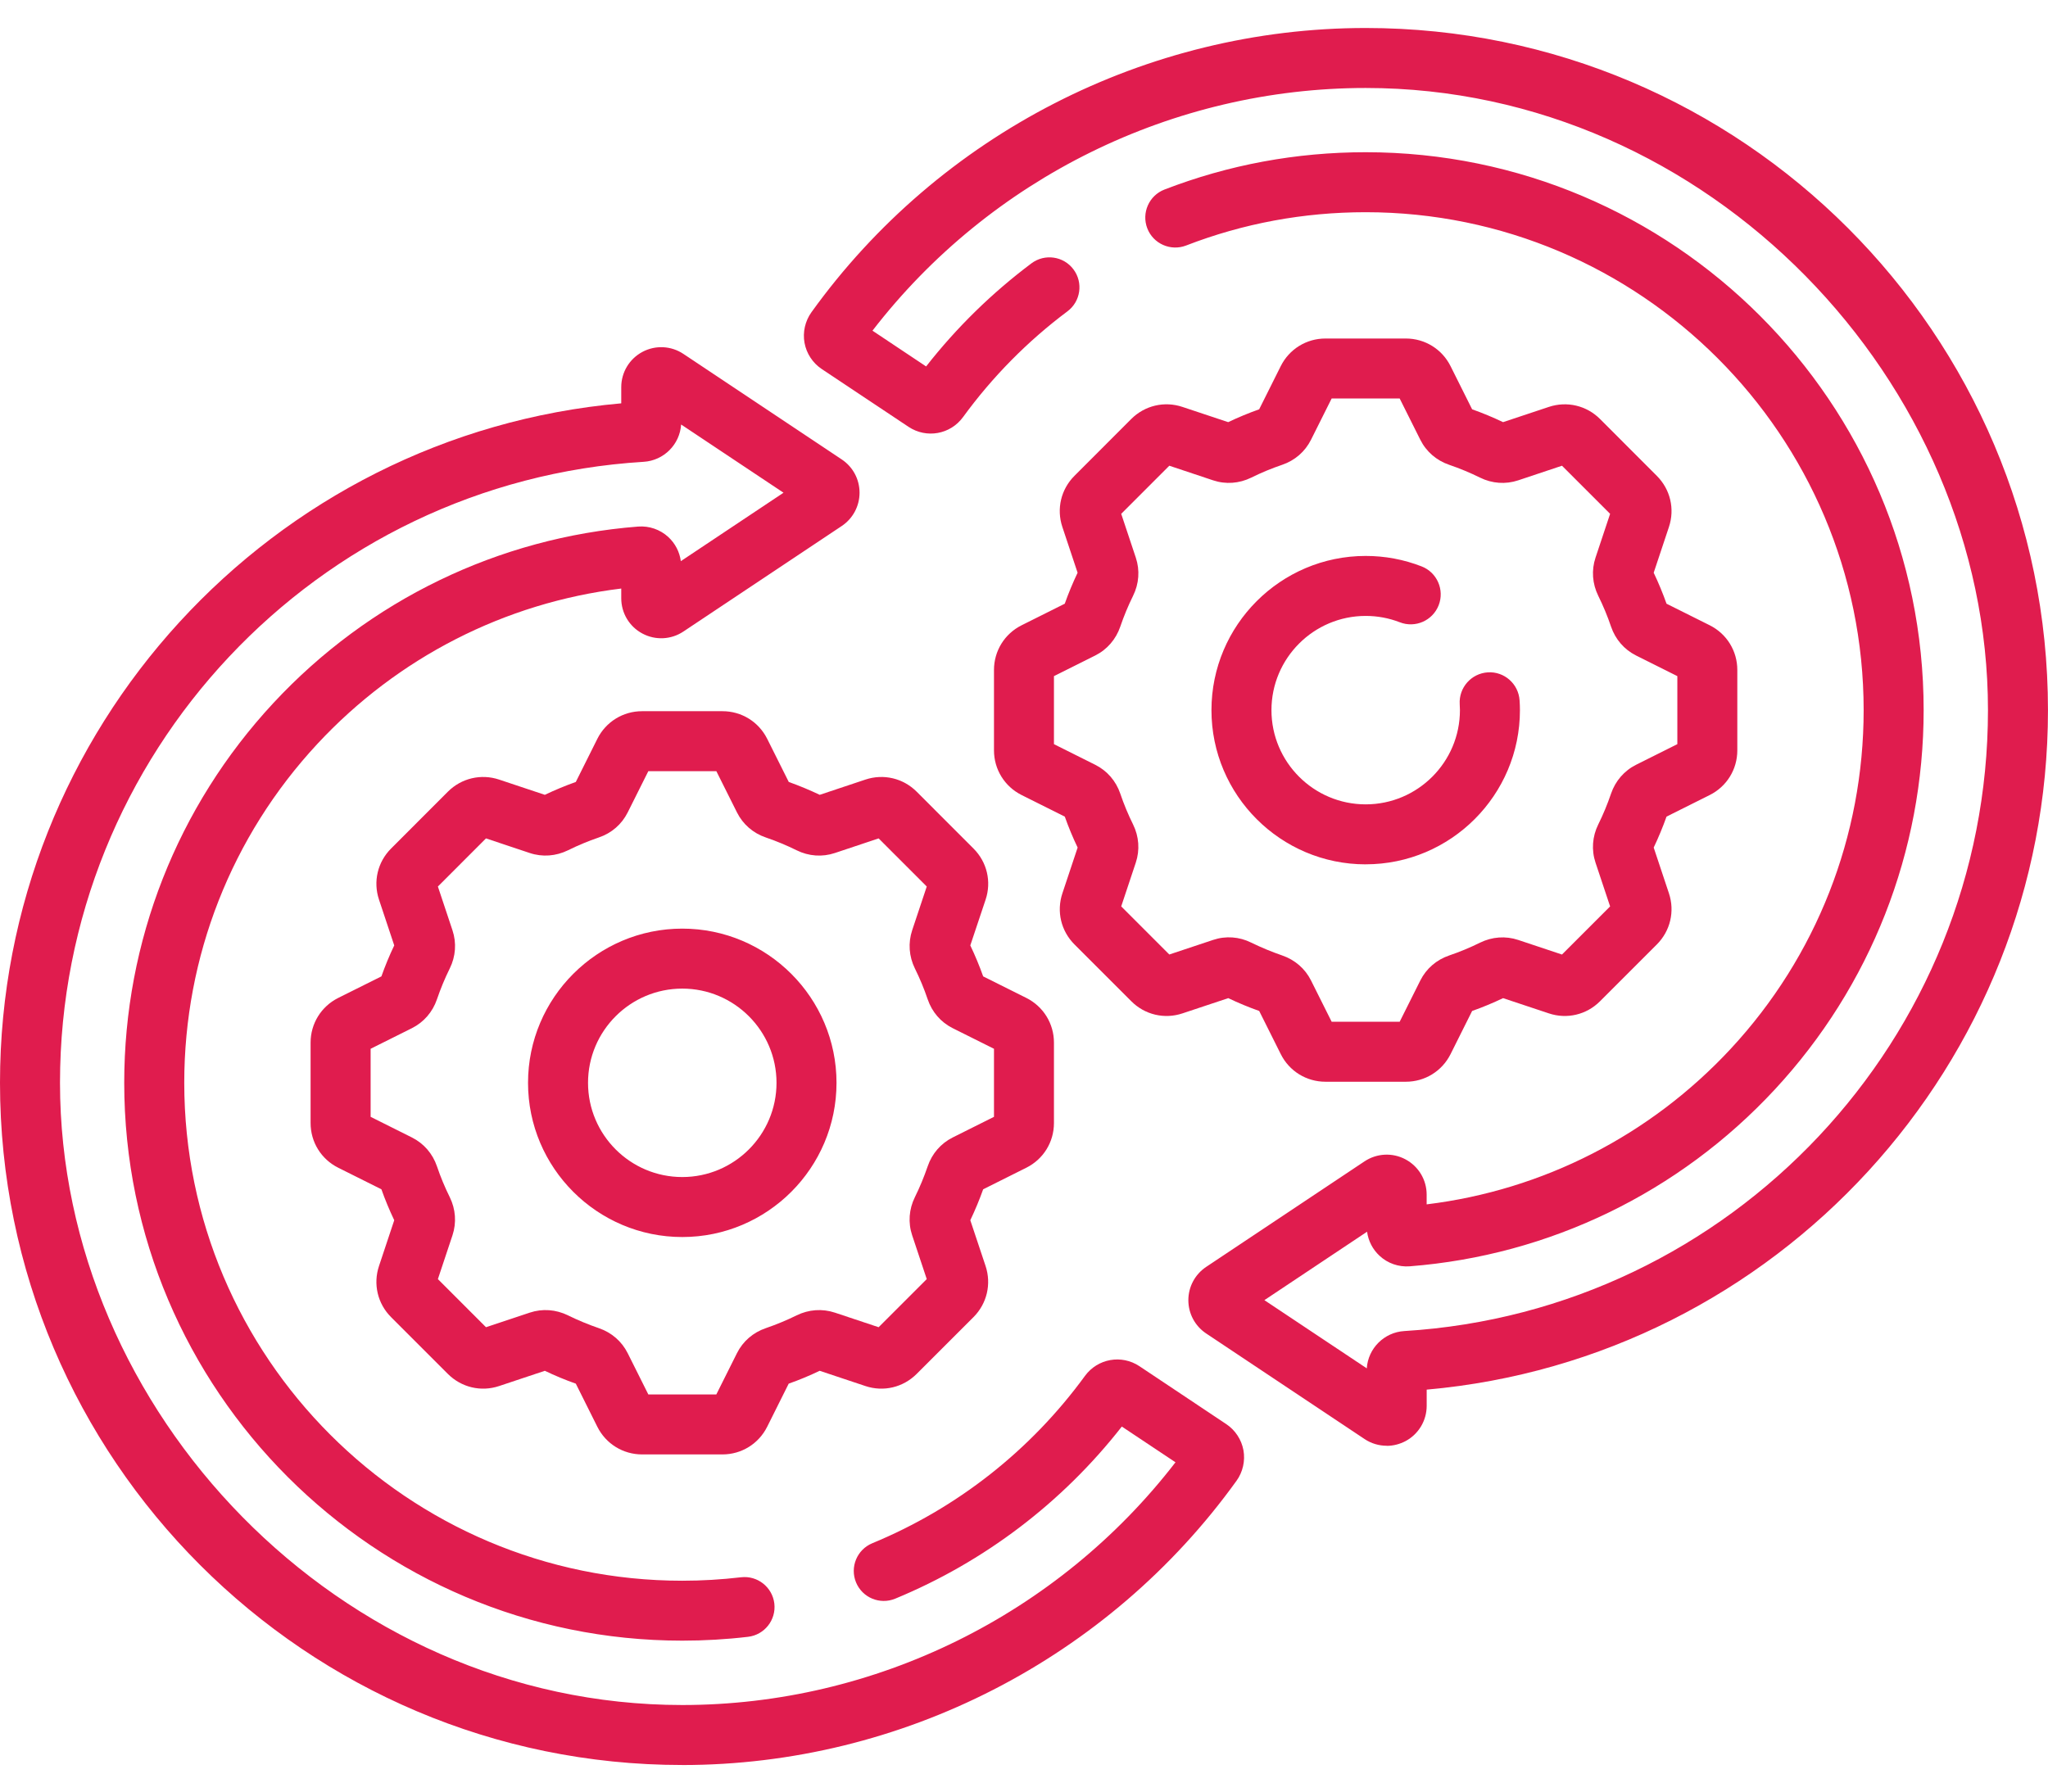 <svg width="64" height="56" viewBox="0 0 64 56" fill="none" xmlns="http://www.w3.org/2000/svg">
<path d="M21.321 55.169C9.565 55.169 0 45.604 0 33.846C0 22.795 8.48 13.577 19.414 12.607V12.102C19.414 11.64 19.666 11.219 20.074 11C20.481 10.782 20.973 10.806 21.356 11.062L26.305 14.361C26.654 14.594 26.861 14.982 26.861 15.401C26.861 15.82 26.652 16.209 26.305 16.441L21.356 19.74C20.973 19.996 20.48 20.02 20.074 19.802C19.666 19.585 19.414 19.162 19.414 18.7V18.396C15.78 18.84 12.429 20.549 9.915 23.255C7.234 26.141 5.758 29.902 5.758 33.845C5.758 42.427 12.739 49.409 21.321 49.409C21.935 49.409 22.552 49.372 23.157 49.301C23.672 49.241 24.137 49.609 24.198 50.122C24.258 50.636 23.89 51.102 23.376 51.162C22.7 51.242 22.009 51.282 21.321 51.282C11.705 51.282 3.882 43.46 3.882 33.844C3.882 29.426 5.537 25.212 8.541 21.977C11.53 18.76 15.579 16.8 19.94 16.459C20.286 16.432 20.63 16.551 20.885 16.786C21.1 16.985 21.238 17.252 21.276 17.54L24.485 15.401L21.285 13.269C21.245 13.891 20.745 14.396 20.114 14.435C9.887 15.061 1.875 23.587 1.875 33.846C1.875 44.105 10.599 53.294 21.321 53.294C27.349 53.294 33.061 50.47 36.734 45.707L35.057 44.59C33.199 46.966 30.761 48.819 27.975 49.97C27.496 50.167 26.949 49.94 26.751 49.461C26.554 48.982 26.781 48.435 27.26 48.237C29.911 47.142 32.209 45.334 33.905 43.007C34.301 42.465 35.049 42.331 35.608 42.704L38.321 44.514C38.601 44.7 38.797 44.999 38.858 45.331C38.917 45.662 38.839 46.01 38.642 46.284C34.641 51.847 28.165 55.17 21.321 55.17V55.169Z" fill="#E01C4E"/>
<path d="M43.334 45.19C43.092 45.19 42.851 45.12 42.642 44.98L37.692 41.68C37.343 41.447 37.136 41.059 37.136 40.64C37.136 40.221 37.344 39.833 37.692 39.6L42.641 36.301C43.026 36.045 43.517 36.021 43.923 36.239C44.331 36.458 44.583 36.879 44.583 37.341V37.645C48.217 37.201 51.568 35.492 54.082 32.786C56.763 29.9 58.239 26.139 58.239 22.196C58.239 13.614 51.258 6.633 42.676 6.633C40.741 6.633 38.853 6.982 37.066 7.674C36.583 7.86 36.039 7.62 35.853 7.138C35.667 6.655 35.907 6.111 36.389 5.925C38.393 5.15 40.508 4.758 42.676 4.758C52.292 4.758 60.114 12.58 60.114 22.196C60.114 26.614 58.459 30.828 55.456 34.062C52.467 37.28 48.419 39.24 44.057 39.581C43.708 39.608 43.364 39.489 43.111 39.252C42.897 39.055 42.76 38.788 42.721 38.5L39.512 40.639L42.712 42.771C42.752 42.149 43.252 41.644 43.883 41.605C54.112 40.98 62.124 32.454 62.124 22.194C62.124 11.934 53.401 2.75 42.677 2.75C36.65 2.75 30.937 5.574 27.265 10.336L28.941 11.454C29.891 10.24 30.997 9.158 32.233 8.231C32.648 7.921 33.236 8.005 33.546 8.42C33.856 8.835 33.772 9.422 33.357 9.732C32.109 10.666 31.012 11.779 30.095 13.037C29.698 13.581 28.951 13.714 28.391 13.341L25.677 11.533C25.397 11.346 25.201 11.047 25.141 10.715C25.081 10.384 25.16 10.036 25.356 9.762C29.357 4.196 35.832 0.875 42.677 0.875C54.434 0.875 63.999 10.44 63.999 22.198C63.999 33.249 55.518 42.466 44.584 43.436V43.941C44.584 44.403 44.332 44.825 43.925 45.044C43.739 45.142 43.536 45.193 43.334 45.193V45.19Z" fill="#E01C4E"/>
<path d="M43.934 33.812H41.421C40.825 33.812 40.29 33.481 40.024 32.949L39.35 31.6C39.023 31.484 38.697 31.349 38.383 31.199L36.953 31.675C36.388 31.864 35.775 31.719 35.354 31.297L33.578 29.521C33.156 29.1 33.011 28.487 33.2 27.922L33.676 26.492C33.526 26.179 33.391 25.854 33.275 25.525L31.926 24.851C31.394 24.585 31.062 24.049 31.062 23.454V20.941C31.062 20.345 31.394 19.81 31.926 19.544L33.274 18.87C33.39 18.541 33.525 18.217 33.675 17.902L33.199 16.472C33.01 15.907 33.155 15.295 33.576 14.874L35.352 13.096C35.774 12.675 36.386 12.53 36.951 12.719L38.381 13.195C38.695 13.045 39.02 12.91 39.349 12.794L40.023 11.445C40.289 10.912 40.825 10.581 41.42 10.581H43.932C44.528 10.581 45.064 10.912 45.33 11.445L46.004 12.794C46.333 12.91 46.656 13.045 46.971 13.195L48.401 12.719C48.966 12.531 49.579 12.675 50 13.096L51.776 14.874C52.197 15.295 52.343 15.907 52.154 16.472L51.678 17.902C51.828 18.217 51.962 18.541 52.079 18.87L53.428 19.544C53.96 19.81 54.291 20.345 54.291 20.941V23.454C54.291 24.05 53.96 24.585 53.428 24.851L52.079 25.525C51.962 25.854 51.828 26.177 51.678 26.492L52.154 27.922C52.343 28.487 52.197 29.1 51.776 29.521L50 31.297C49.579 31.719 48.966 31.864 48.401 31.675L46.971 31.199C46.656 31.349 46.333 31.484 46.004 31.6L45.33 32.949C45.064 33.481 44.528 33.812 43.932 33.812H43.934ZM41.614 31.937H43.74L44.385 30.647C44.57 30.277 44.89 30 45.288 29.865C45.615 29.754 45.94 29.619 46.251 29.465C46.627 29.28 47.051 29.249 47.444 29.38L48.812 29.836L50.316 28.332L49.86 26.964C49.729 26.571 49.759 26.147 49.945 25.771C50.099 25.46 50.233 25.136 50.345 24.807C50.48 24.411 50.758 24.09 51.127 23.905L52.417 23.26V21.134L51.127 20.489C50.758 20.304 50.48 19.984 50.345 19.586C50.234 19.257 50.099 18.934 49.945 18.622C49.76 18.246 49.729 17.822 49.86 17.43L50.316 16.061L48.812 14.557L47.444 15.014C47.051 15.145 46.627 15.115 46.251 14.929C45.941 14.776 45.616 14.641 45.288 14.529C44.891 14.394 44.57 14.116 44.385 13.746L43.74 12.456H41.614L40.969 13.746C40.784 14.116 40.464 14.394 40.066 14.529C39.737 14.64 39.414 14.775 39.102 14.929C38.726 15.114 38.303 15.145 37.91 15.014L36.541 14.557L35.038 16.061L35.494 17.43C35.625 17.822 35.595 18.246 35.409 18.622C35.255 18.934 35.121 19.257 35.009 19.586C34.874 19.982 34.596 20.304 34.226 20.489L32.936 21.134V23.26L34.226 23.905C34.596 24.09 34.874 24.41 35.009 24.807C35.12 25.136 35.255 25.46 35.409 25.771C35.594 26.147 35.624 26.571 35.494 26.962L35.038 28.331L36.541 29.835L37.91 29.379C38.303 29.247 38.726 29.277 39.102 29.464C39.414 29.617 39.739 29.751 40.066 29.864C40.462 29.999 40.784 30.276 40.969 30.646L41.614 31.936V31.937ZM42.678 27.017C40.02 27.017 37.858 24.855 37.858 22.197C37.858 19.54 40.02 17.377 42.678 17.377C43.28 17.377 43.867 17.487 44.425 17.704C44.907 17.891 45.146 18.435 44.959 18.917C44.771 19.4 44.227 19.639 43.745 19.451C43.405 19.319 43.046 19.252 42.678 19.252C41.054 19.252 39.733 20.574 39.733 22.197C39.733 23.821 41.054 25.142 42.678 25.142C44.301 25.142 45.623 23.821 45.623 22.197C45.623 22.135 45.62 22.072 45.616 22.01C45.585 21.494 45.977 21.049 46.494 21.016C47.009 20.982 47.455 21.377 47.487 21.894C47.494 21.995 47.498 22.097 47.498 22.196C47.498 24.854 45.335 27.016 42.678 27.016V27.017Z" fill="#E01C4E"/>
<path d="M22.577 45.461H20.065C19.47 45.461 18.934 45.13 18.667 44.597L17.994 43.249C17.665 43.133 17.34 42.998 17.026 42.847L15.596 43.324C15.031 43.513 14.419 43.367 13.997 42.946L12.221 41.17C11.8 40.749 11.655 40.136 11.844 39.571L12.32 38.141C12.17 37.826 12.035 37.502 11.919 37.174L10.57 36.5C10.037 36.234 9.706 35.699 9.706 35.102V32.59C9.706 31.995 10.037 31.459 10.57 31.192L11.919 30.519C12.035 30.191 12.169 29.866 12.32 29.551L11.844 28.121C11.655 27.556 11.8 26.944 12.221 26.523L13.997 24.745C14.419 24.324 15.031 24.179 15.596 24.367L17.026 24.844C17.34 24.694 17.665 24.559 17.994 24.442L18.667 23.094C18.934 22.561 19.47 22.23 20.065 22.23H22.577C23.174 22.23 23.709 22.561 23.975 23.094L24.649 24.442C24.977 24.559 25.302 24.694 25.616 24.844L27.046 24.367C27.611 24.179 28.224 24.324 28.645 24.745L30.422 26.523C30.844 26.944 30.989 27.556 30.8 28.121L30.322 29.551C30.472 29.865 30.607 30.19 30.724 30.519L32.072 31.192C32.605 31.459 32.936 31.995 32.936 32.59V35.102C32.936 35.699 32.605 36.234 32.072 36.5L30.724 37.174C30.607 37.502 30.472 37.826 30.322 38.141L30.799 39.571C30.987 40.136 30.842 40.749 30.421 41.17L28.644 42.946C28.222 43.367 27.61 43.513 27.045 43.324L25.615 42.847C25.301 42.998 24.976 43.133 24.647 43.249L23.974 44.597C23.707 45.13 23.172 45.461 22.576 45.461H22.577ZM20.259 43.586H22.385L23.03 42.296C23.215 41.926 23.535 41.649 23.932 41.514C24.261 41.401 24.585 41.267 24.896 41.114C25.272 40.929 25.696 40.899 26.089 41.029L27.457 41.485L28.961 39.981L28.505 38.612C28.374 38.22 28.404 37.796 28.59 37.42C28.744 37.109 28.877 36.785 28.99 36.456C29.125 36.059 29.402 35.739 29.772 35.554L31.062 34.909V32.782L29.772 32.138C29.402 31.953 29.125 31.633 28.99 31.235C28.879 30.906 28.744 30.582 28.59 30.271C28.405 29.895 28.375 29.471 28.505 29.079L28.961 27.71L27.457 26.206L26.089 26.663C25.696 26.794 25.272 26.764 24.896 26.578C24.585 26.424 24.261 26.29 23.932 26.177C23.536 26.043 23.216 25.765 23.031 25.395L22.386 24.105H20.26L19.615 25.395C19.43 25.765 19.11 26.043 18.712 26.177C18.384 26.289 18.06 26.424 17.749 26.578C17.372 26.762 16.949 26.794 16.556 26.663L15.187 26.206L13.684 27.71L14.14 29.079C14.271 29.471 14.241 29.895 14.055 30.271C13.901 30.582 13.767 30.907 13.655 31.235C13.52 31.633 13.241 31.953 12.872 32.138L11.582 32.782V34.909L12.872 35.554C13.242 35.739 13.52 36.059 13.655 36.456C13.766 36.785 13.901 37.109 14.055 37.42C14.24 37.796 14.27 38.22 14.14 38.612L13.684 39.981L15.187 41.485L16.556 41.029C16.949 40.898 17.372 40.929 17.749 41.114C18.06 41.267 18.384 41.401 18.712 41.514C19.109 41.649 19.43 41.926 19.615 42.296L20.26 43.586H20.259ZM21.321 38.666C18.664 38.666 16.501 36.504 16.501 33.846C16.501 31.189 18.664 29.026 21.321 29.026C23.979 29.026 26.141 31.189 26.141 33.846C26.141 36.504 23.979 38.666 21.321 38.666ZM21.321 30.901C19.697 30.901 18.376 32.222 18.376 33.846C18.376 35.47 19.697 36.791 21.321 36.791C22.945 36.791 24.266 35.47 24.266 33.846C24.266 32.222 22.945 30.901 21.321 30.901Z" fill="#E01C4E"/>
</svg>
